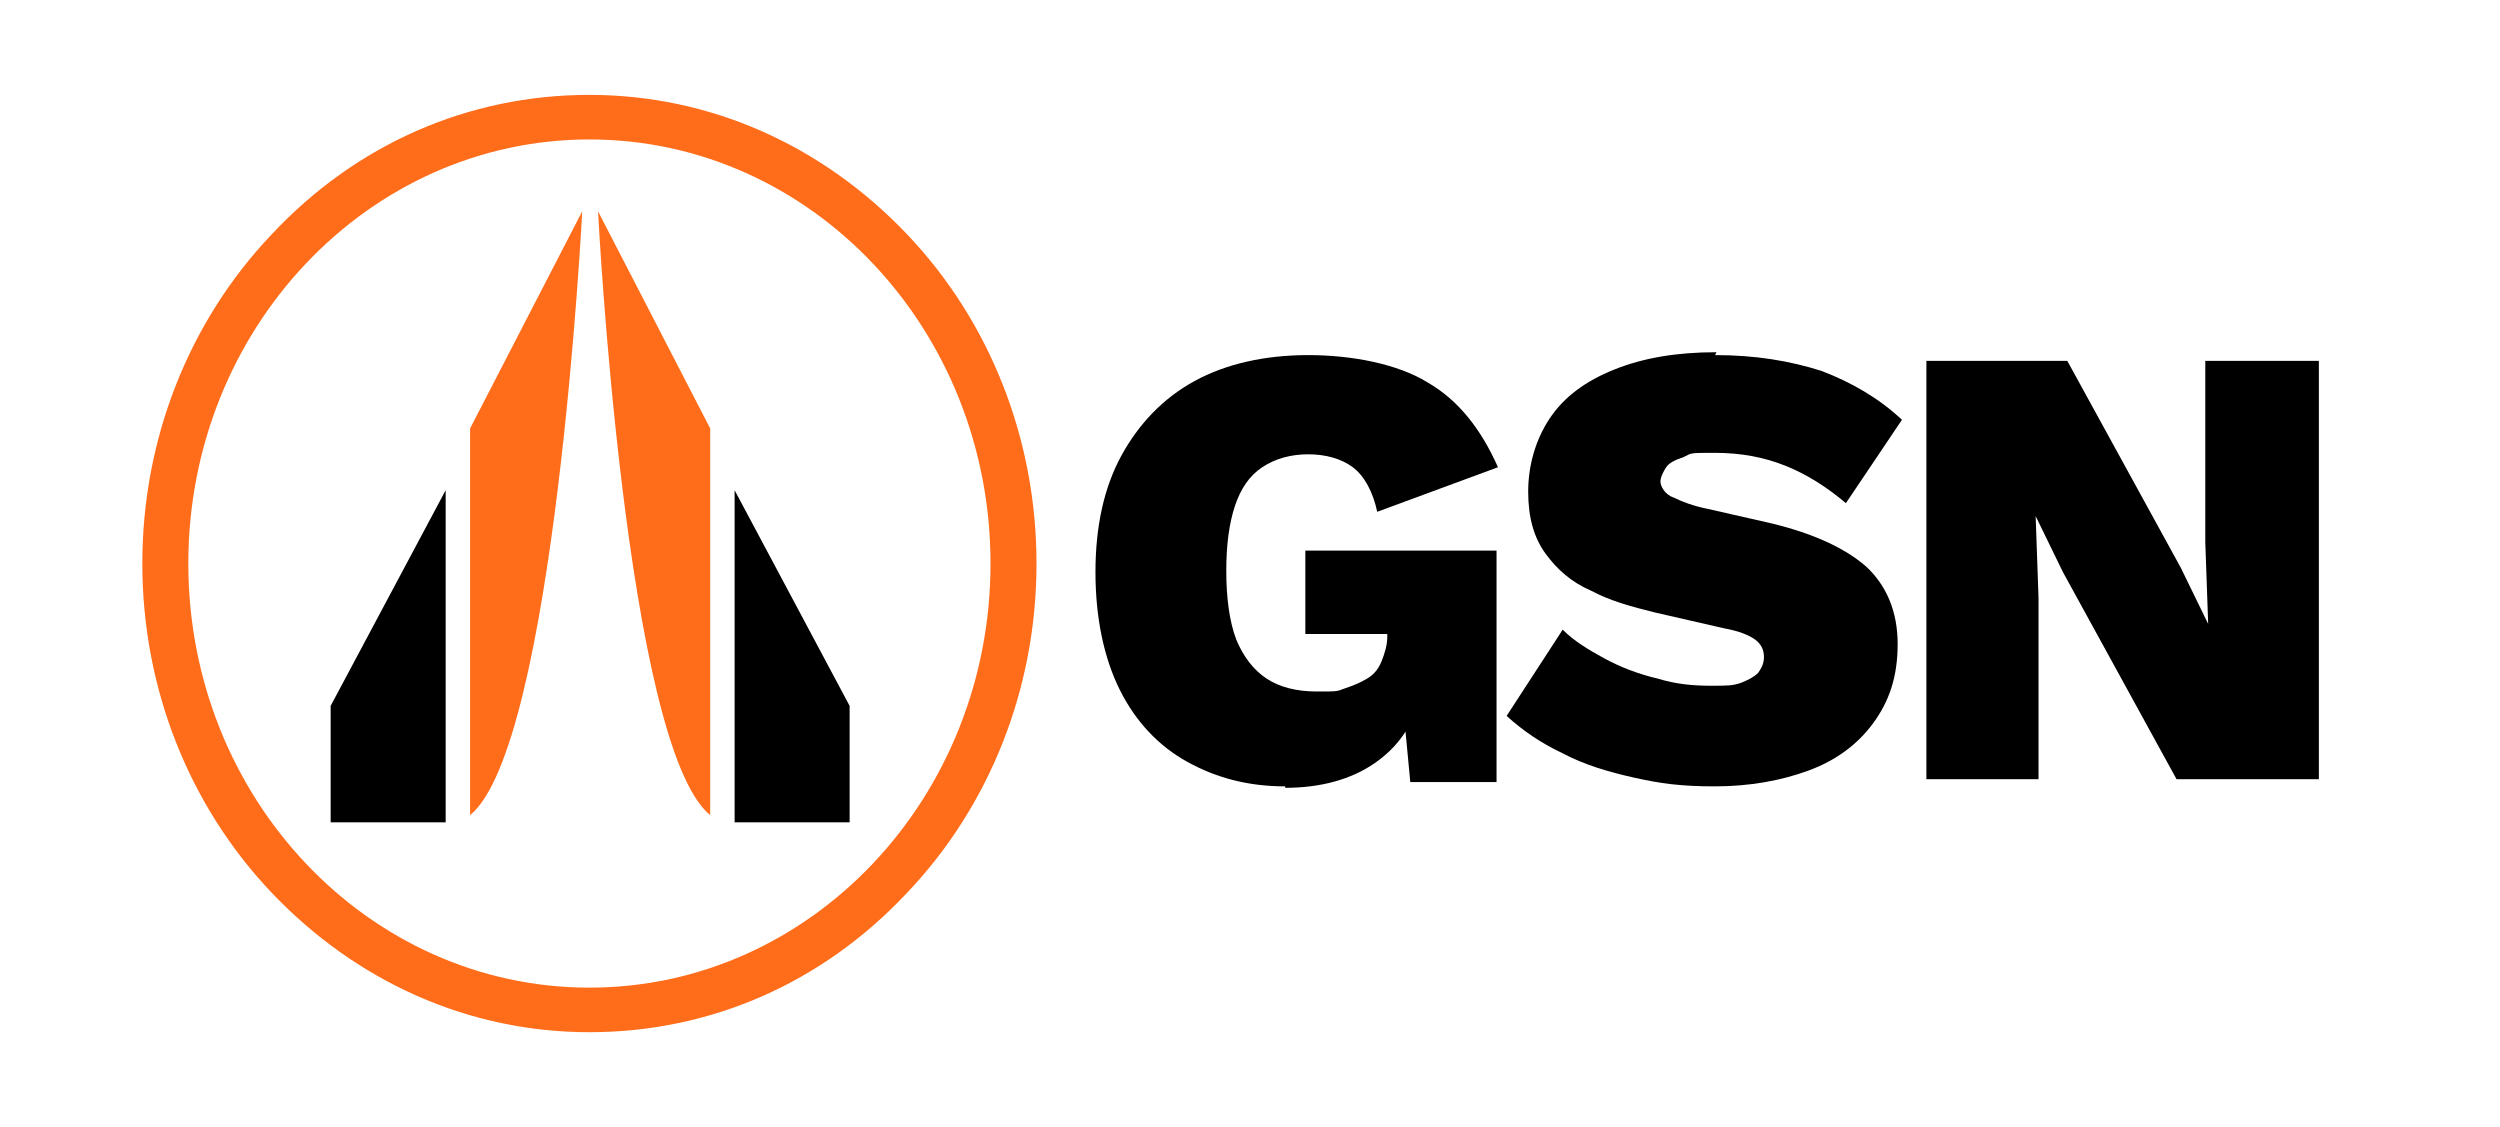 <?xml version="1.0" encoding="UTF-8"?>
<svg id="Capa_1" data-name="Capa 1" xmlns="http://www.w3.org/2000/svg" version="1.1" viewBox="0 0 173.9 78.4">
  <path d="M49.4,56.8v-27l-7.8-15.1s1.9,37.2,7.8,42Z" fill="#ff6c1a" stroke-width="0"/>
  <polygon points="51.1 34.1 51.1 57.2 59.1 57.2 59.1 49.1 51.1 34.1" fill="#000" stroke-width="0"/>
  <path d="M32.7,56.8v-27s7.8-15.1,7.8-15.1c0,0-1.9,37.2-7.8,42Z" fill="#ff6c1a" stroke-width="0"/>
  <polygon points="31 34.1 31 57.2 23 57.2 23 49.1 31 34.1" fill="#000" stroke-width="0"/>
  <path d="M41,9.7c15.4,0,27.9,13.2,27.9,29.5s-12.5,29.5-27.9,29.5-27.9-13.2-27.9-29.5,12.5-29.5,27.9-29.5M41,6.6c-8.4,0-16.2,3.4-22.1,9.7-5.8,6.1-9,14.3-9,22.9s3.2,16.8,9,22.9c5.9,6.2,13.7,9.7,22.1,9.7s16.2-3.4,22.1-9.7c5.8-6.1,9-14.3,9-22.9s-3.2-16.8-9-22.9c-5.9-6.2-13.7-9.7-22.1-9.7h0Z" fill="#ff6c1a" stroke-width="0"/>
  <path d="M89.4,54.7c-2.6,0-4.8-.6-6.8-1.7-2-1.1-3.6-2.8-4.7-5s-1.7-5-1.7-8.2.6-5.9,1.8-8.1c1.2-2.2,2.9-4,5.1-5.2,2.2-1.2,4.9-1.8,7.9-1.8s6.2.6,8.3,1.9c2.1,1.2,3.7,3.2,4.9,5.9l-8.4,3.1c-.3-1.4-.9-2.5-1.7-3.1-.8-.6-1.9-.9-3.1-.9s-2.3.3-3.2.9-1.5,1.5-1.9,2.7c-.4,1.2-.6,2.7-.6,4.5s.2,3.5.7,4.8c.5,1.2,1.2,2.1,2.1,2.7.9.6,2.1.9,3.5.9s1.4,0,1.9-.2c.6-.2,1.1-.4,1.6-.7s.8-.7,1-1.2c.2-.5.4-1.1.4-1.7v-.2h-5.7v-5.8h13.3v16.1h-6l-.7-7.4,1.4,1.4c-.5,2.1-1.6,3.6-3.2,4.7-1.6,1.1-3.7,1.7-6.2,1.7Z" fill="#000" stroke-width="0"/>
  <path d="M119.3,24.7c2.8,0,5.2.4,7.4,1.1,2.1.8,4,1.9,5.6,3.4l-3.9,5.8c-1.3-1.1-2.7-2-4.2-2.6-1.5-.6-3.1-.9-4.9-.9s-1.6,0-2.2.3c-.6.2-1,.4-1.2.7-.2.3-.4.7-.4,1s.3.9.9,1.1c.6.3,1.4.6,2.4.8l4.4,1c2.9.7,5.1,1.7,6.6,3,1.4,1.3,2.2,3.1,2.2,5.4s-.6,4-1.7,5.5c-1.1,1.5-2.6,2.6-4.5,3.3-1.9.7-4.1,1.1-6.5,1.1s-3.8-.2-5.6-.6c-1.8-.4-3.5-.9-5-1.7-1.5-.7-2.8-1.6-3.9-2.6l3.9-6c.8.8,1.8,1.4,2.9,2,1.1.6,2.4,1.1,3.7,1.4,1.3.4,2.5.5,3.7.5s1.5,0,2.1-.2c.5-.2.9-.4,1.2-.7.2-.3.4-.6.4-1.1s-.2-.9-.6-1.2-1.1-.6-2.2-.8l-4.8-1.1c-1.6-.4-3.1-.8-4.4-1.5-1.4-.6-2.4-1.5-3.2-2.6s-1.2-2.5-1.2-4.3.5-3.6,1.5-5.1c1-1.5,2.5-2.6,4.5-3.4,2-.8,4.3-1.2,7.1-1.2Z" fill="#000" stroke-width="0"/>
  <path d="M161.3,25.1v29.1h-9.9l-7.9-14.4-1.9-3.9h0l.2,5.7v12.6h-7.8v-29.1h9.8l7.9,14.4,1.9,3.9h0l-.2-5.7v-12.6h7.9Z" fill="#000" stroke-width="0"/>
</svg>